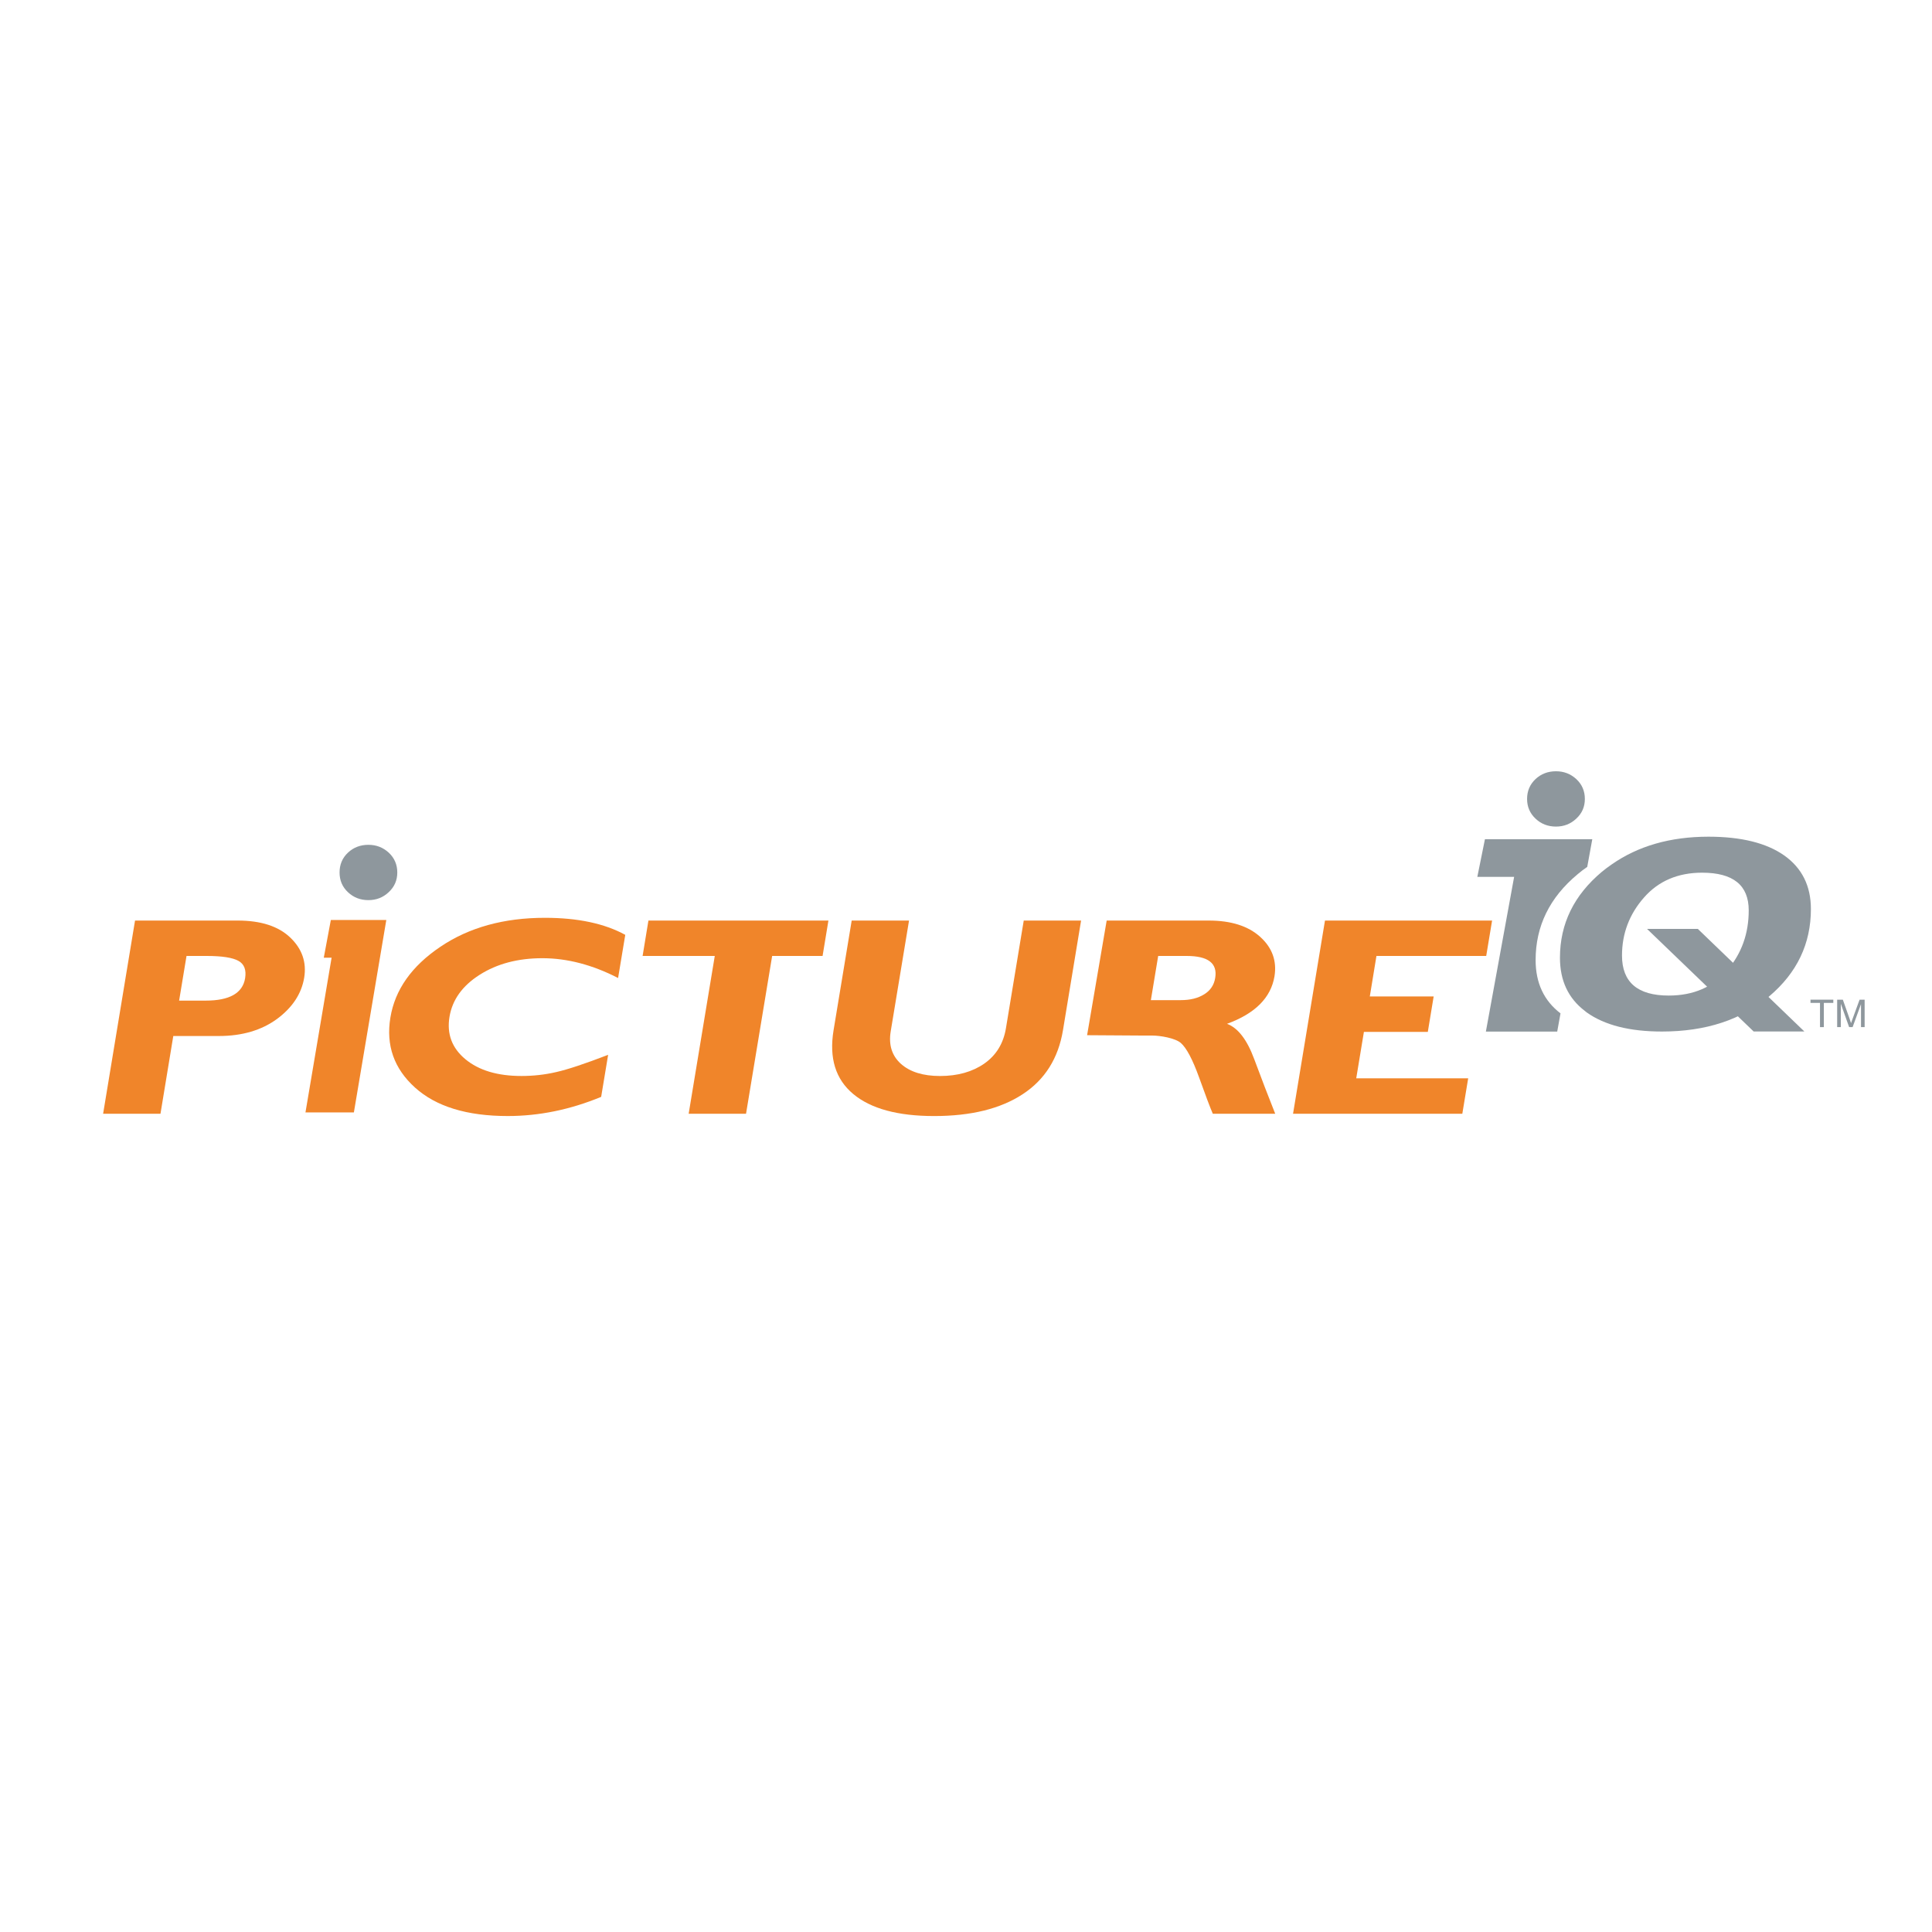 <?xml version="1.0" encoding="utf-8"?>
<!-- Generator: Adobe Illustrator 13.0.0, SVG Export Plug-In . SVG Version: 6.00 Build 14948)  -->
<!DOCTYPE svg PUBLIC "-//W3C//DTD SVG 1.0//EN" "http://www.w3.org/TR/2001/REC-SVG-20010904/DTD/svg10.dtd">
<svg version="1.0" id="Layer_1" xmlns="http://www.w3.org/2000/svg" xmlns:xlink="http://www.w3.org/1999/xlink" x="0px" y="0px"
	 width="192.756px" height="192.756px" viewBox="0 0 192.756 192.756" enable-background="new 0 0 192.756 192.756"
	 xml:space="preserve">
<g>
	<polygon fill-rule="evenodd" clip-rule="evenodd" fill="#FFFFFF" points="0,0 192.756,0 192.756,192.756 0,192.756 0,0 	"/>
	<polygon fill-rule="evenodd" clip-rule="evenodd" fill="#F0852A" points="35.307,110.986 30.477,110.986 33.084,95.549 
		32.304,95.549 33.008,91.787 38.542,91.787 35.307,110.986 	"/>
	<path fill-rule="evenodd" clip-rule="evenodd" fill="#F0852A" d="M20.627,95.376c1.528,0,2.584,0.166,3.165,0.491
		c0.578,0.321,0.796,0.901,0.663,1.736c-0.246,1.481-1.554,2.228-3.928,2.228h-2.656l0.738-4.454H20.627L20.627,95.376
		L20.627,95.376z M10.288,111.118h5.723l1.278-7.755h4.546c2.328,0,4.265-0.575,5.811-1.708c1.537-1.141,2.437-2.514,2.703-4.108
		c0.251-1.543-0.207-2.878-1.391-4.008c-1.183-1.131-2.93-1.695-5.25-1.695H13.472L10.288,111.118L10.288,111.118z"/>
	<path fill-rule="evenodd" clip-rule="evenodd" fill="#F0852A" d="M60.674,105.24l-0.696,4.195
		c-3.076,1.272-6.181,1.912-9.322,1.912c-4.068,0-7.149-0.944-9.249-2.838c-2.095-1.892-2.916-4.219-2.457-6.992
		c0.457-2.765,2.114-5.121,4.979-7.052c2.859-1.934,6.339-2.895,10.439-2.895c3.268,0,5.941,0.564,8.015,1.7l-0.716,4.306
		c-2.554-1.314-5.076-1.975-7.555-1.975c-2.44,0-4.522,0.553-6.251,1.651c-1.73,1.098-2.733,2.497-3.015,4.199
		c-0.282,1.707,0.248,3.119,1.591,4.231c1.339,1.111,3.203,1.669,5.586,1.669c1.18,0,2.341-0.126,3.478-0.392
		C56.641,106.703,58.36,106.131,60.674,105.24L60.674,105.24z"/>
	<polygon fill-rule="evenodd" clip-rule="evenodd" fill="#F0852A" points="82.652,91.844 82.069,95.376 77.038,95.376 
		74.432,111.118 68.708,111.118 71.313,95.376 64.113,95.376 64.694,91.844 82.652,91.844 	"/>
	<path fill-rule="evenodd" clip-rule="evenodd" fill="#F0852A" d="M102.139,91.844h5.721l-1.805,10.93
		c-0.465,2.813-1.806,4.948-4.023,6.396c-2.217,1.454-5.16,2.178-8.831,2.178c-3.624,0-6.321-0.73-8.082-2.205
		c-1.759-1.471-2.41-3.584-1.956-6.345l1.81-10.954h5.721l-1.83,11.069c-0.218,1.344,0.123,2.421,1.025,3.232
		c0.911,0.806,2.211,1.208,3.899,1.208c1.753,0,3.224-0.413,4.412-1.237c1.189-0.832,1.91-2.007,2.163-3.532L102.139,91.844
		L102.139,91.844z"/>
	<path fill-rule="evenodd" clip-rule="evenodd" fill="#F0852A" d="M118.393,95.376c2.141,0,3.09,0.729,2.848,2.19
		c-0.115,0.712-0.482,1.259-1.102,1.639c-0.617,0.387-1.396,0.579-2.343,0.579h-2.974l0.73-4.408H118.393L118.393,95.376
		L118.393,95.376z M114.241,103.319h0.755c0.743,0,2.254,0.246,2.821,0.743c0.563,0.498,1.17,1.641,1.813,3.424
		c0.641,1.784,1.096,2.998,1.372,3.632h6.226c-0.68-1.711-1.383-3.53-2.099-5.463c-0.716-1.932-1.617-3.1-2.71-3.509
		c2.808-1.024,4.379-2.603,4.737-4.738c0.248-1.539-0.225-2.853-1.43-3.941c-1.202-1.083-2.909-1.623-5.12-1.623h-10.193
		l-1.953,11.438L114.241,103.319L114.241,103.319z"/>
	<polygon fill-rule="evenodd" clip-rule="evenodd" fill="#F0852A" points="146.481,107.583 145.896,111.118 129.007,111.118 
		132.193,91.844 148.866,91.844 148.28,95.376 137.328,95.376 136.666,99.415 143.037,99.415 142.454,102.95 136.078,102.95 
		135.312,107.583 146.481,107.583 	"/>
	<path fill-rule="evenodd" clip-rule="evenodd" fill="#8E979D" d="M33.878,87.048c0-0.785,0.274-1.45,0.838-1.979
		c0.553-0.521,1.24-0.782,2.038-0.782c0.792,0,1.464,0.262,2.031,0.782c0.567,0.529,0.853,1.194,0.853,1.979
		s-0.286,1.431-0.853,1.961c-0.566,0.535-1.238,0.797-2.031,0.797c-0.789,0-1.468-0.256-2.03-0.782
		C34.159,88.499,33.878,87.838,33.878,87.048L33.878,87.048z"/>
	<polygon fill-rule="evenodd" clip-rule="evenodd" fill="#8E979D" points="181.582,102.476 181.582,100.059 180.633,100.059 
		180.633,99.737 182.91,99.737 182.91,100.059 181.966,100.059 181.966,102.476 181.582,102.476 	"/>
	<path fill-rule="evenodd" clip-rule="evenodd" fill="#8E979D" d="M183.294,102.476v-2.738h0.567l0.684,1.938
		c0.058,0.18,0.104,0.312,0.133,0.404c0.034-0.101,0.088-0.248,0.156-0.438l0.696-1.904h0.505v2.738h-0.363v-2.295l-0.838,2.295
		h-0.347l-0.829-2.329v2.329H183.294L183.294,102.476z"/>
	<path fill-rule="evenodd" clip-rule="evenodd" fill="#8E979D" d="M178.019,85.354c-1.77-1.249-4.292-1.877-7.565-1.877
		c-3.811,0-7.031,0.93-9.665,2.774c-0.33,0.228-0.652,0.464-0.963,0.723c-2.789,2.335-4.189,5.19-4.189,8.579
		c0,2.283,0.831,4.049,2.485,5.308c0.068,0.055,0.123,0.105,0.191,0.153c1.788,1.271,4.284,1.902,7.499,1.902
		c4.376,0,7.947-1.172,10.712-3.521c2.769-2.34,4.15-5.247,4.15-8.697C180.674,88.389,179.787,86.61,178.019,85.354L178.019,85.354
		L178.019,85.354z M172.326,96.808c-1.432,1.677-3.376,2.519-5.84,2.519c-3.106,0-4.659-1.334-4.659-3.994
		c0-2.196,0.735-4.128,2.194-5.786c1.448-1.653,3.392-2.479,5.797-2.479c3.105,0,4.652,1.249,4.652,3.76
		C174.471,93.137,173.763,95.128,172.326,96.808L172.326,96.808z"/>
	<polygon fill-rule="evenodd" clip-rule="evenodd" fill="#8E979D" points="180.021,102.911 174.961,102.911 164.326,92.678 
		169.393,92.678 180.021,102.911 	"/>
	<path fill-rule="evenodd" clip-rule="evenodd" fill="#8E979D" d="M153.209,95.788c0-3.389,1.394-6.243,4.196-8.571
		c0.303-0.261,0.625-0.5,0.954-0.727l0.504-2.764h-10.71l-0.76,3.758h3.672l-2.819,15.436h7.118l0.328-1.816
		C154.044,99.845,153.209,98.076,153.209,95.788L153.209,95.788z"/>
	<path fill-rule="evenodd" clip-rule="evenodd" fill="#8E979D" d="M152.357,79.71c0-0.786,0.278-1.448,0.84-1.979
		c0.559-0.521,1.239-0.782,2.044-0.782c0.788,0,1.461,0.261,2.029,0.782c0.569,0.532,0.851,1.193,0.851,1.979
		c0,0.779-0.281,1.433-0.851,1.961c-0.568,0.535-1.241,0.797-2.029,0.797c-0.791,0-1.471-0.256-2.032-0.784
		C152.645,81.158,152.357,80.498,152.357,79.71L152.357,79.71z"/>
</g>
</svg>
